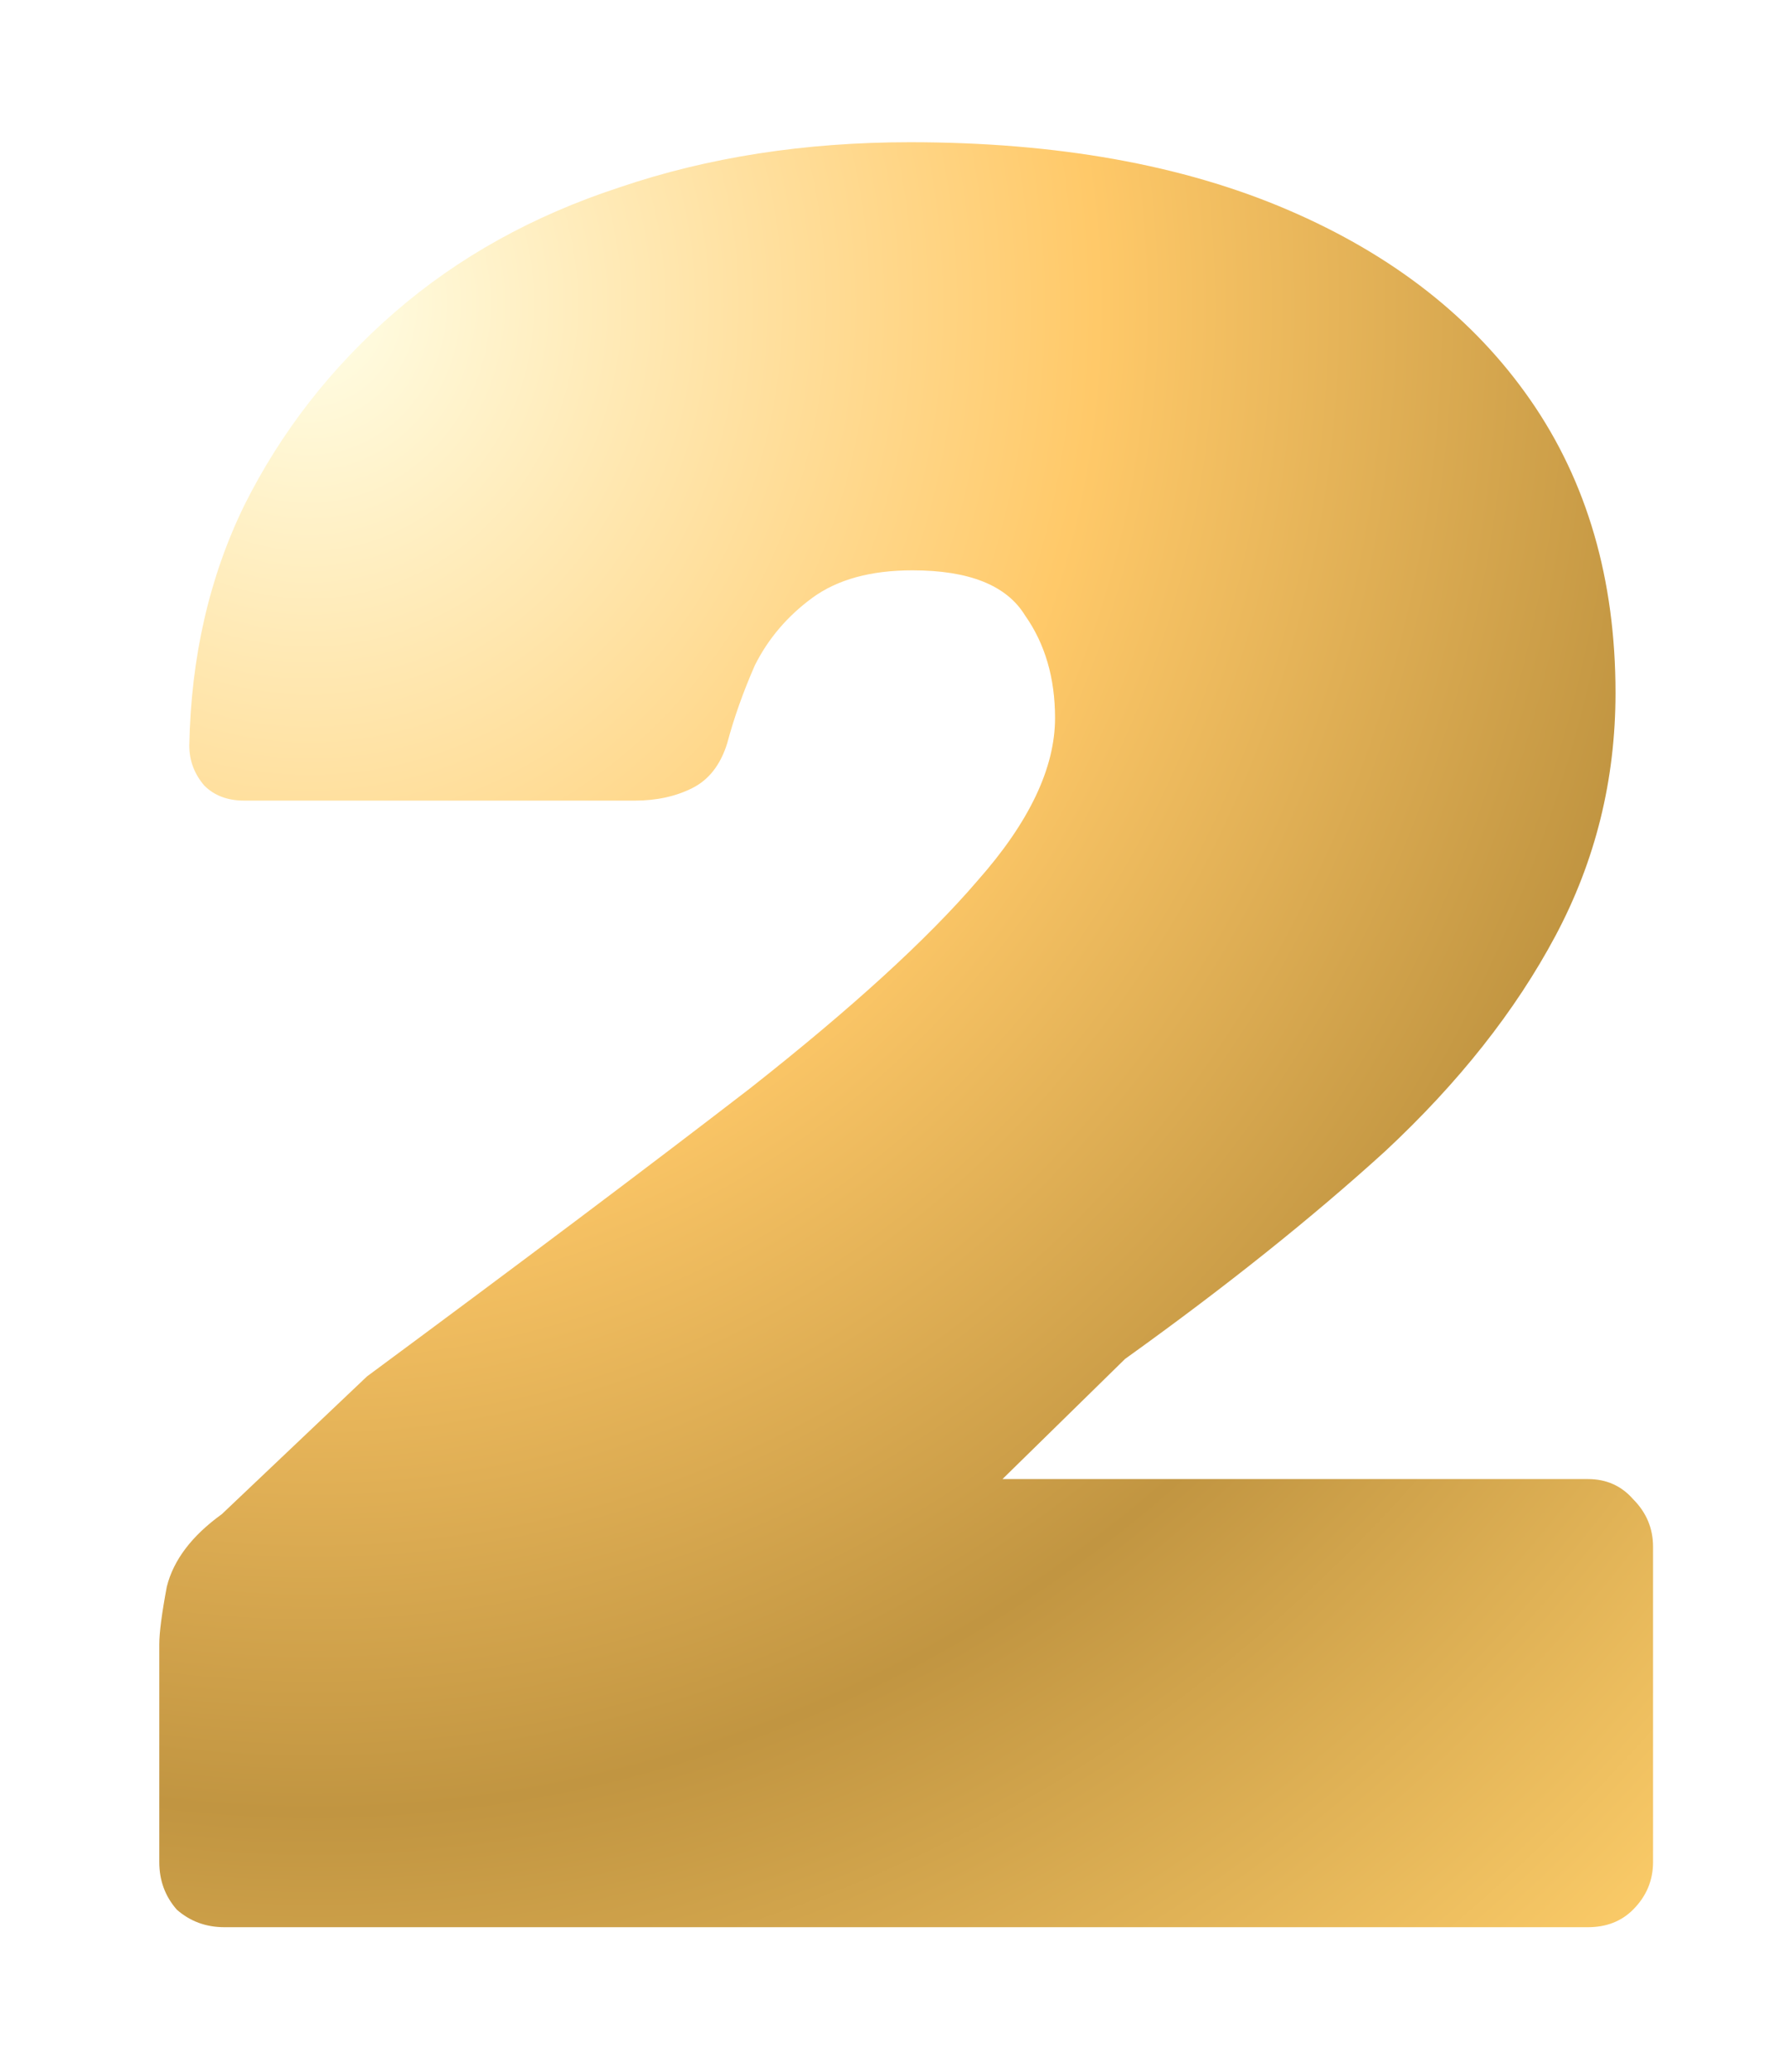 <svg width="56" height="65" viewBox="0 0 56 65" fill="none" xmlns="http://www.w3.org/2000/svg">
<g filter="url(#filter0_d_7533_64408)">
<path d="M7.042 57C6.466 57 5.969 56.817 5.55 56.45C5.183 56.031 5 55.534 5 54.958V48.125C5 47.758 5.079 47.156 5.236 46.318C5.445 45.481 6.021 44.721 6.964 44.041L11.519 39.721C16.336 36.16 20.342 33.15 23.536 30.689C26.73 28.175 29.112 26.002 30.683 24.17C32.306 22.337 33.118 20.635 33.118 19.064C33.118 17.808 32.804 16.735 32.175 15.844C31.599 14.902 30.421 14.431 28.641 14.431C27.332 14.431 26.285 14.719 25.499 15.294C24.714 15.87 24.112 16.577 23.693 17.415C23.326 18.253 23.038 19.064 22.829 19.85C22.619 20.531 22.253 21.002 21.729 21.264C21.206 21.526 20.604 21.656 19.923 21.656H7.67C7.147 21.656 6.728 21.499 6.414 21.185C6.1 20.819 5.942 20.4 5.942 19.928C5.995 17.153 6.571 14.64 7.67 12.389C8.822 10.085 10.393 8.069 12.383 6.341C14.373 4.613 16.729 3.304 19.452 2.414C22.227 1.471 25.264 1 28.562 1C33.17 1 37.123 1.707 40.422 3.121C43.721 4.534 46.26 6.524 48.041 9.09C49.821 11.655 50.711 14.719 50.711 18.279C50.711 21.002 50.083 23.541 48.826 25.898C47.569 28.254 45.789 30.505 43.485 32.652C41.181 34.747 38.459 36.92 35.317 39.171L31.468 42.941H49.847C50.423 42.941 50.894 43.151 51.261 43.569C51.68 43.988 51.889 44.486 51.889 45.062V54.958C51.889 55.534 51.68 56.031 51.261 56.45C50.894 56.817 50.423 57 49.847 57H7.042Z" fill="url(#paint0_radial_7533_64408)"/>
</g>
<defs>
<filter id="filter0_d_7533_64408" x="1.018" y="0.481" width="54.852" height="63.963" filterUnits="userSpaceOnUse" color-interpolation-filters="sRGB">
<feFlood flood-opacity="0" result="BackgroundImageFix"/>
<feColorMatrix in="SourceAlpha" type="matrix" values="0 0 0 0 0 0 0 0 0 0 0 0 0 0 0 0 0 0 127 0" result="hardAlpha"/>
<feOffset dy="3.462"/>
<feGaussianBlur stdDeviation="1.991"/>
<feComposite in2="hardAlpha" operator="out"/>
<feColorMatrix type="matrix" values="0 0 0 0 0 0 0 0 0 0 0 0 0 0 0 0 0 0 0.27 0"/>
<feBlend mode="normal" in2="BackgroundImageFix" result="effect1_dropShadow_7533_64408"/>
<feBlend mode="normal" in="SourceGraphic" in2="effect1_dropShadow_7533_64408" result="shape"/>
</filter>
<radialGradient id="paint0_radial_7533_64408" cx="0" cy="0" r="1" gradientUnits="userSpaceOnUse" gradientTransform="translate(10.117 6.027) rotate(87.747) scale(69.376 62.501)">
<stop stop-color="#FFFFE8"/>
<stop offset="0.388" stop-color="#FFC969"/>
<stop offset="0.678" stop-color="#C19541"/>
<stop offset="1" stop-color="#FFCF6B"/>
</radialGradient>
</defs>
</svg>

